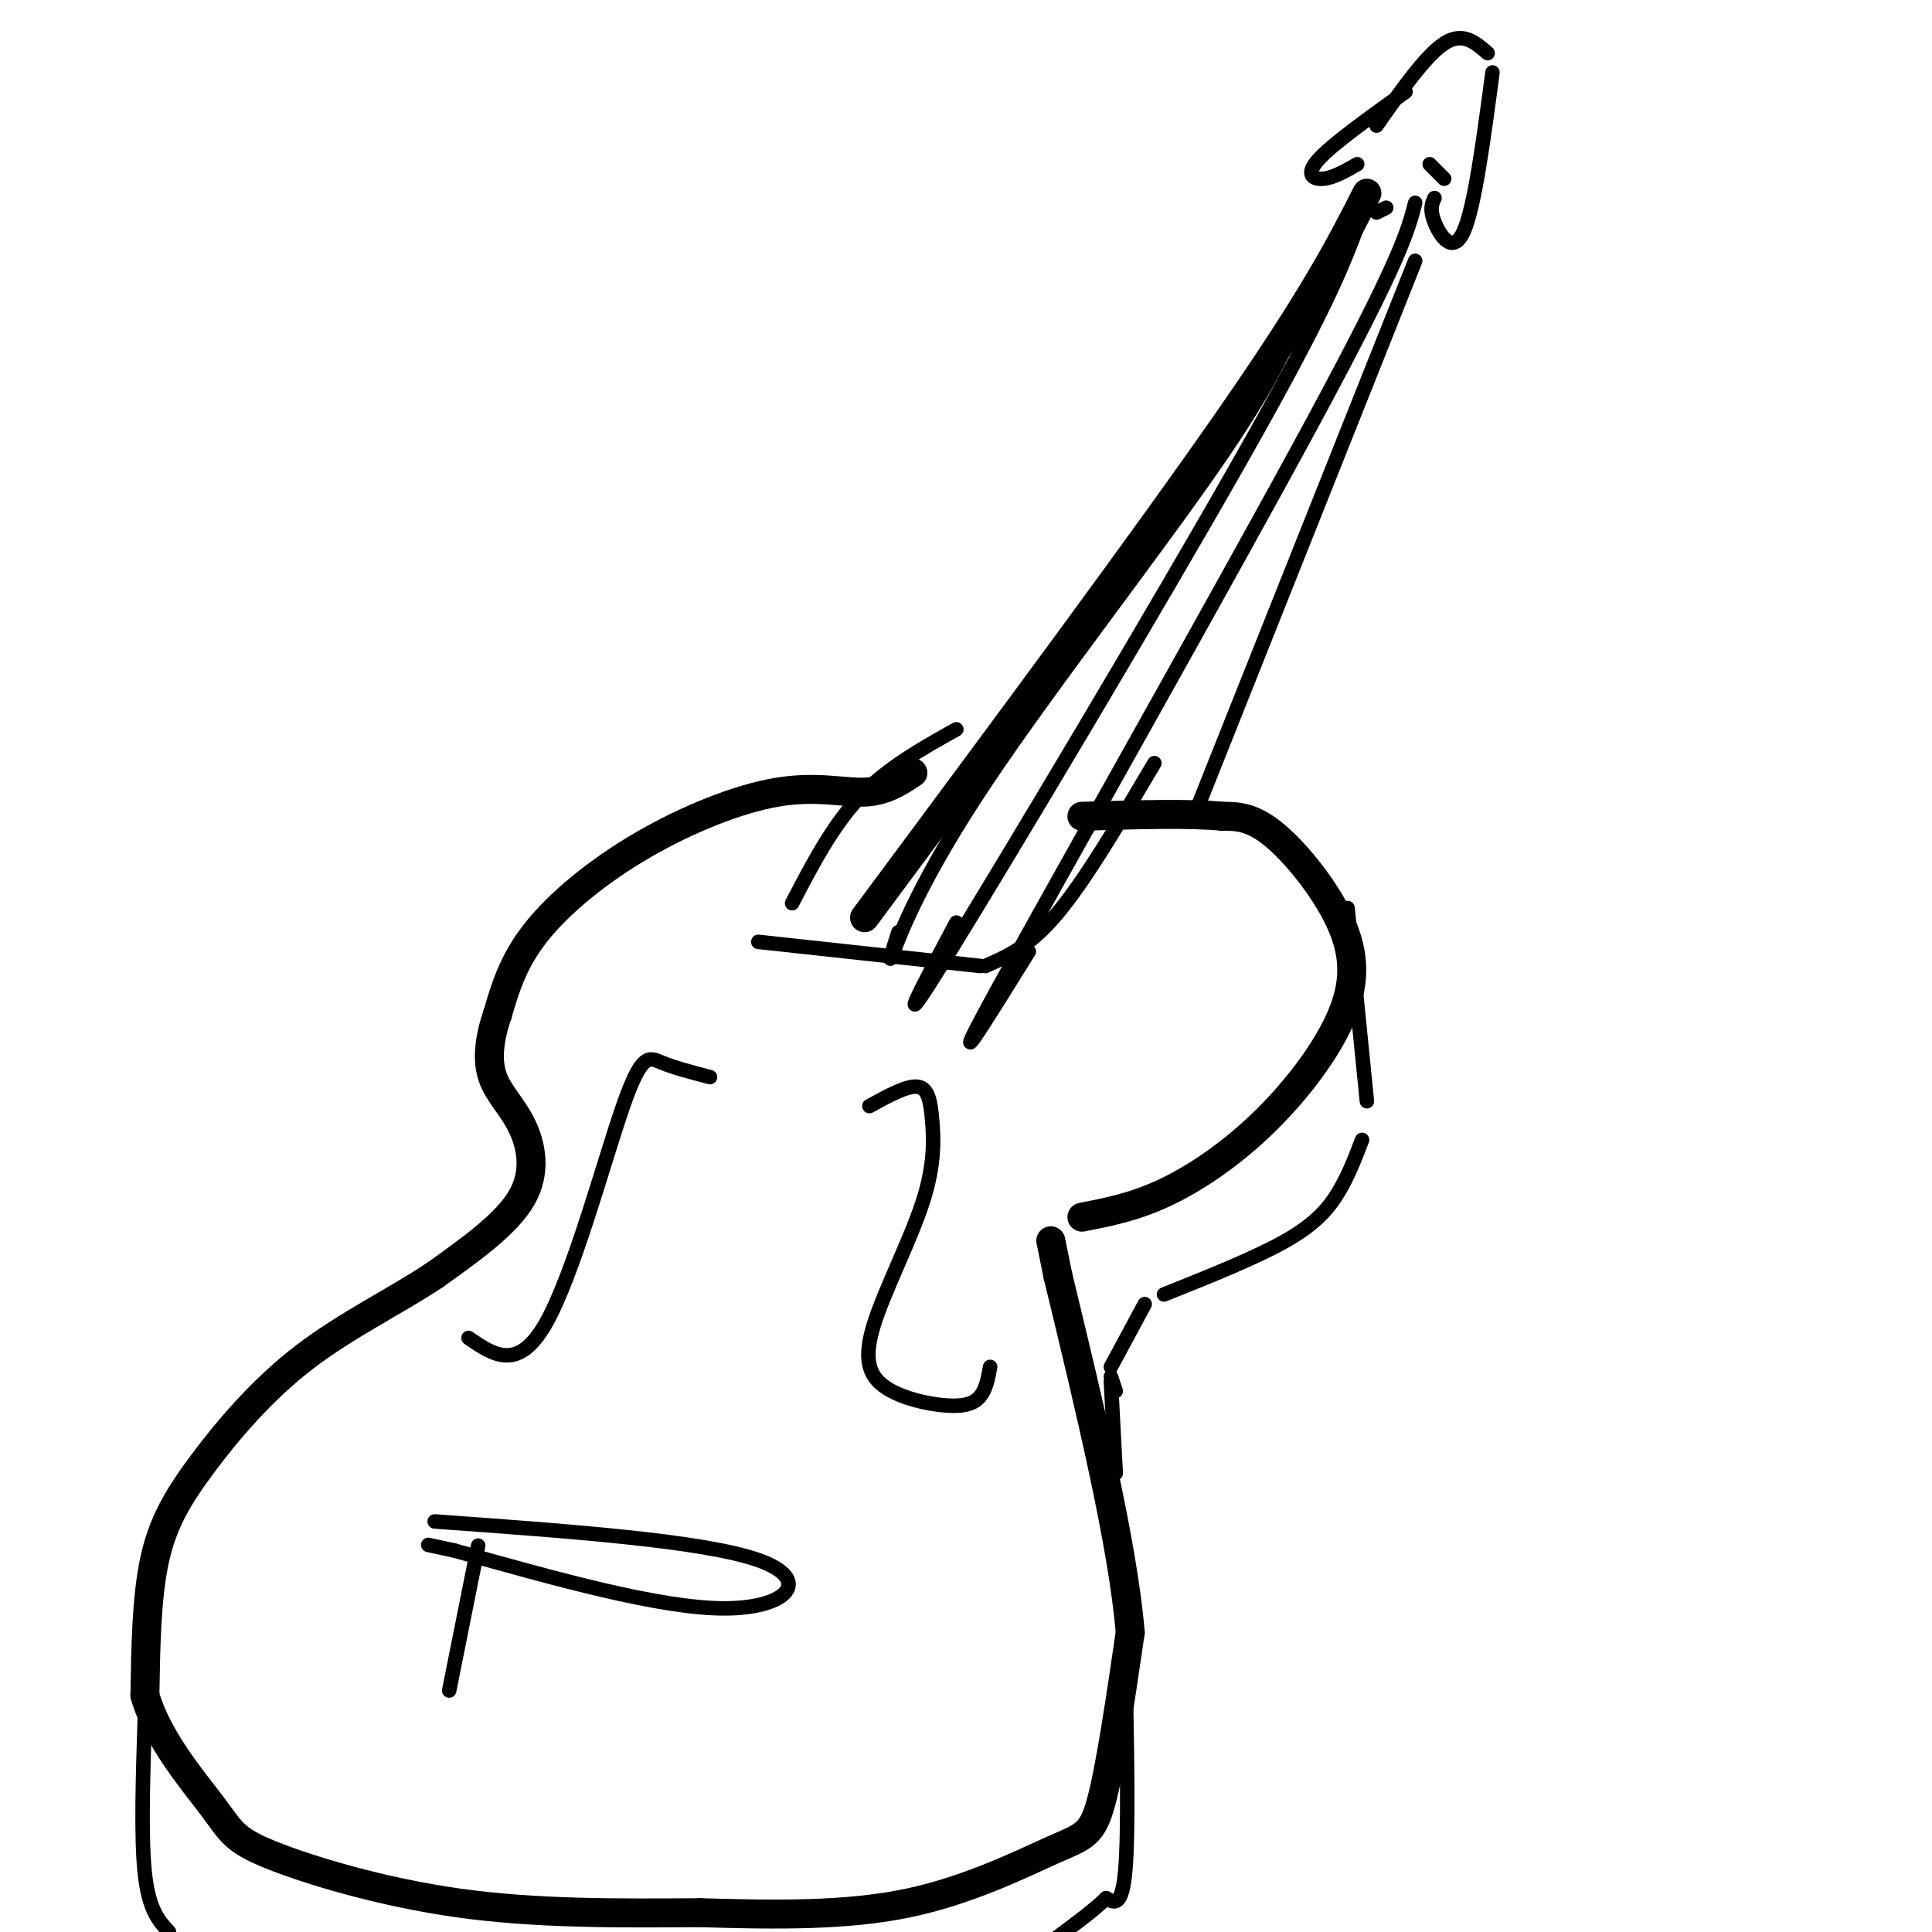 <svg viewBox='0 0 400 400' version='1.1' xmlns='http://www.w3.org/2000/svg' xmlns:xlink='http://www.w3.org/1999/xlink'><g fill='none' stroke='#000000' stroke-width='6' stroke-linecap='round' stroke-linejoin='round'><path d='M283,40c-5.333,10.500 -10.667,21.000 -28,46c-17.333,25.000 -46.667,64.500 -76,104'/><path d='M189,160c-2.874,1.907 -5.748,3.815 -10,4c-4.252,0.185 -9.882,-1.352 -18,0c-8.118,1.352 -18.724,5.595 -28,11c-9.276,5.405 -17.222,11.973 -22,18c-4.778,6.027 -6.389,11.514 -8,17'/><path d='M103,210c-1.770,5.156 -2.196,9.547 -1,13c1.196,3.453 4.014,5.968 6,10c1.986,4.032 3.139,9.581 0,15c-3.139,5.419 -10.569,10.710 -18,16'/><path d='M90,264c-7.780,5.222 -18.230,10.276 -27,17c-8.770,6.724 -15.861,15.118 -21,22c-5.139,6.882 -8.325,12.252 -10,20c-1.675,7.748 -1.837,17.874 -2,28'/><path d='M30,351c2.596,9.088 10.088,17.807 14,23c3.912,5.193 4.246,6.860 12,10c7.754,3.140 22.930,7.754 39,10c16.070,2.246 33.035,2.123 50,2'/><path d='M145,396c15.796,0.475 30.285,0.663 43,-2c12.715,-2.663 23.654,-8.179 30,-11c6.346,-2.821 8.099,-2.949 10,-10c1.901,-7.051 3.951,-21.026 6,-35'/><path d='M234,338c-1.500,-18.167 -8.250,-46.083 -15,-74'/><path d='M219,264c-2.500,-12.333 -1.250,-6.167 0,0'/><path d='M224,252c5.372,-1.041 10.744,-2.083 17,-5c6.256,-2.917 13.394,-7.710 20,-14c6.606,-6.290 12.678,-14.078 16,-21c3.322,-6.922 3.894,-12.979 1,-20c-2.894,-7.021 -9.256,-15.006 -14,-19c-4.744,-3.994 -7.872,-3.997 -11,-4'/><path d='M253,169c-6.667,-0.667 -17.833,-0.333 -29,0'/></g>
<g fill='none' stroke='#000000' stroke-width='3' stroke-linecap='round' stroke-linejoin='round'><path d='M279,188c0.000,0.000 4.000,40.000 4,40'/><path d='M282,236c-1.444,3.778 -2.889,7.556 -5,11c-2.111,3.444 -4.889,6.556 -11,10c-6.111,3.444 -15.556,7.222 -25,11'/><path d='M237,270c0.000,0.000 -7.000,13.000 -7,13'/><path d='M230,285c0.000,0.000 1.000,3.000 1,3'/><path d='M230,286c0.000,0.000 1.000,19.000 1,19'/><path d='M233,345c0.333,17.000 0.667,34.000 0,42c-0.667,8.000 -2.333,7.000 -4,6'/><path d='M229,393c-2.333,2.333 -6.167,5.167 -10,8'/><path d='M30,355c-0.417,12.750 -0.833,25.500 0,33c0.833,7.500 2.917,9.750 5,12'/><path d='M248,167c0.000,0.000 45.000,-113.000 45,-113'/><path d='M285,44c0.000,0.000 2.000,-1.000 2,-1'/><path d='M281,34c-2.444,1.400 -4.889,2.800 -7,3c-2.111,0.200 -3.889,-0.800 -1,-4c2.889,-3.200 10.444,-8.600 18,-14'/><path d='M285,26c5.083,-7.250 10.167,-14.500 14,-17c3.833,-2.500 6.417,-0.250 9,2'/><path d='M309,15c-1.867,14.044 -3.733,28.089 -6,33c-2.267,4.911 -4.933,0.689 -6,-2c-1.067,-2.689 -0.533,-3.844 0,-5'/><path d='M299,37c0.000,0.000 -3.000,-3.000 -3,-3'/><path d='M147,223c-3.702,-0.964 -7.405,-1.929 -10,-3c-2.595,-1.071 -4.083,-2.250 -8,9c-3.917,11.250 -10.262,34.929 -16,45c-5.738,10.071 -10.869,6.536 -16,3'/><path d='M180,229c3.905,-2.145 7.810,-4.290 10,-4c2.190,0.290 2.664,3.014 3,7c0.336,3.986 0.534,9.233 -2,17c-2.534,7.767 -7.801,18.054 -10,25c-2.199,6.946 -1.332,10.553 2,13c3.332,2.447 9.128,3.736 13,4c3.872,0.264 5.821,-0.496 7,-2c1.179,-1.504 1.590,-3.752 2,-6'/><path d='M293,42c-1.511,5.844 -3.022,11.689 -21,45c-17.978,33.311 -52.422,94.089 -65,117c-12.578,22.911 -3.289,7.956 6,-7'/><path d='M281,47c-3.311,8.667 -6.622,17.333 -24,48c-17.378,30.667 -48.822,83.333 -61,103c-12.178,19.667 -5.089,6.333 2,-7'/><path d='M271,59c-2.637,8.167 -5.274,16.333 -18,35c-12.726,18.667 -35.542,47.833 -49,68c-13.458,20.167 -17.560,31.333 -19,35c-1.440,3.667 -0.220,-0.167 1,-4'/><path d='M99,320c0.000,0.000 -6.000,30.000 -6,30'/><path d='M90,315c27.822,2.000 55.644,4.000 67,8c11.356,4.000 6.244,10.000 -7,10c-13.244,0.000 -34.622,-6.000 -56,-12'/><path d='M94,321c-9.333,-2.000 -4.667,-1.000 0,0'/><path d='M157,195c0.000,0.000 46.000,5.000 46,5'/><path d='M204,200c4.583,-2.000 9.167,-4.000 15,-11c5.833,-7.000 12.917,-19.000 20,-31'/><path d='M164,187c4.167,-8.000 8.333,-16.000 14,-22c5.667,-6.000 12.833,-10.000 20,-14'/></g>
</svg>
